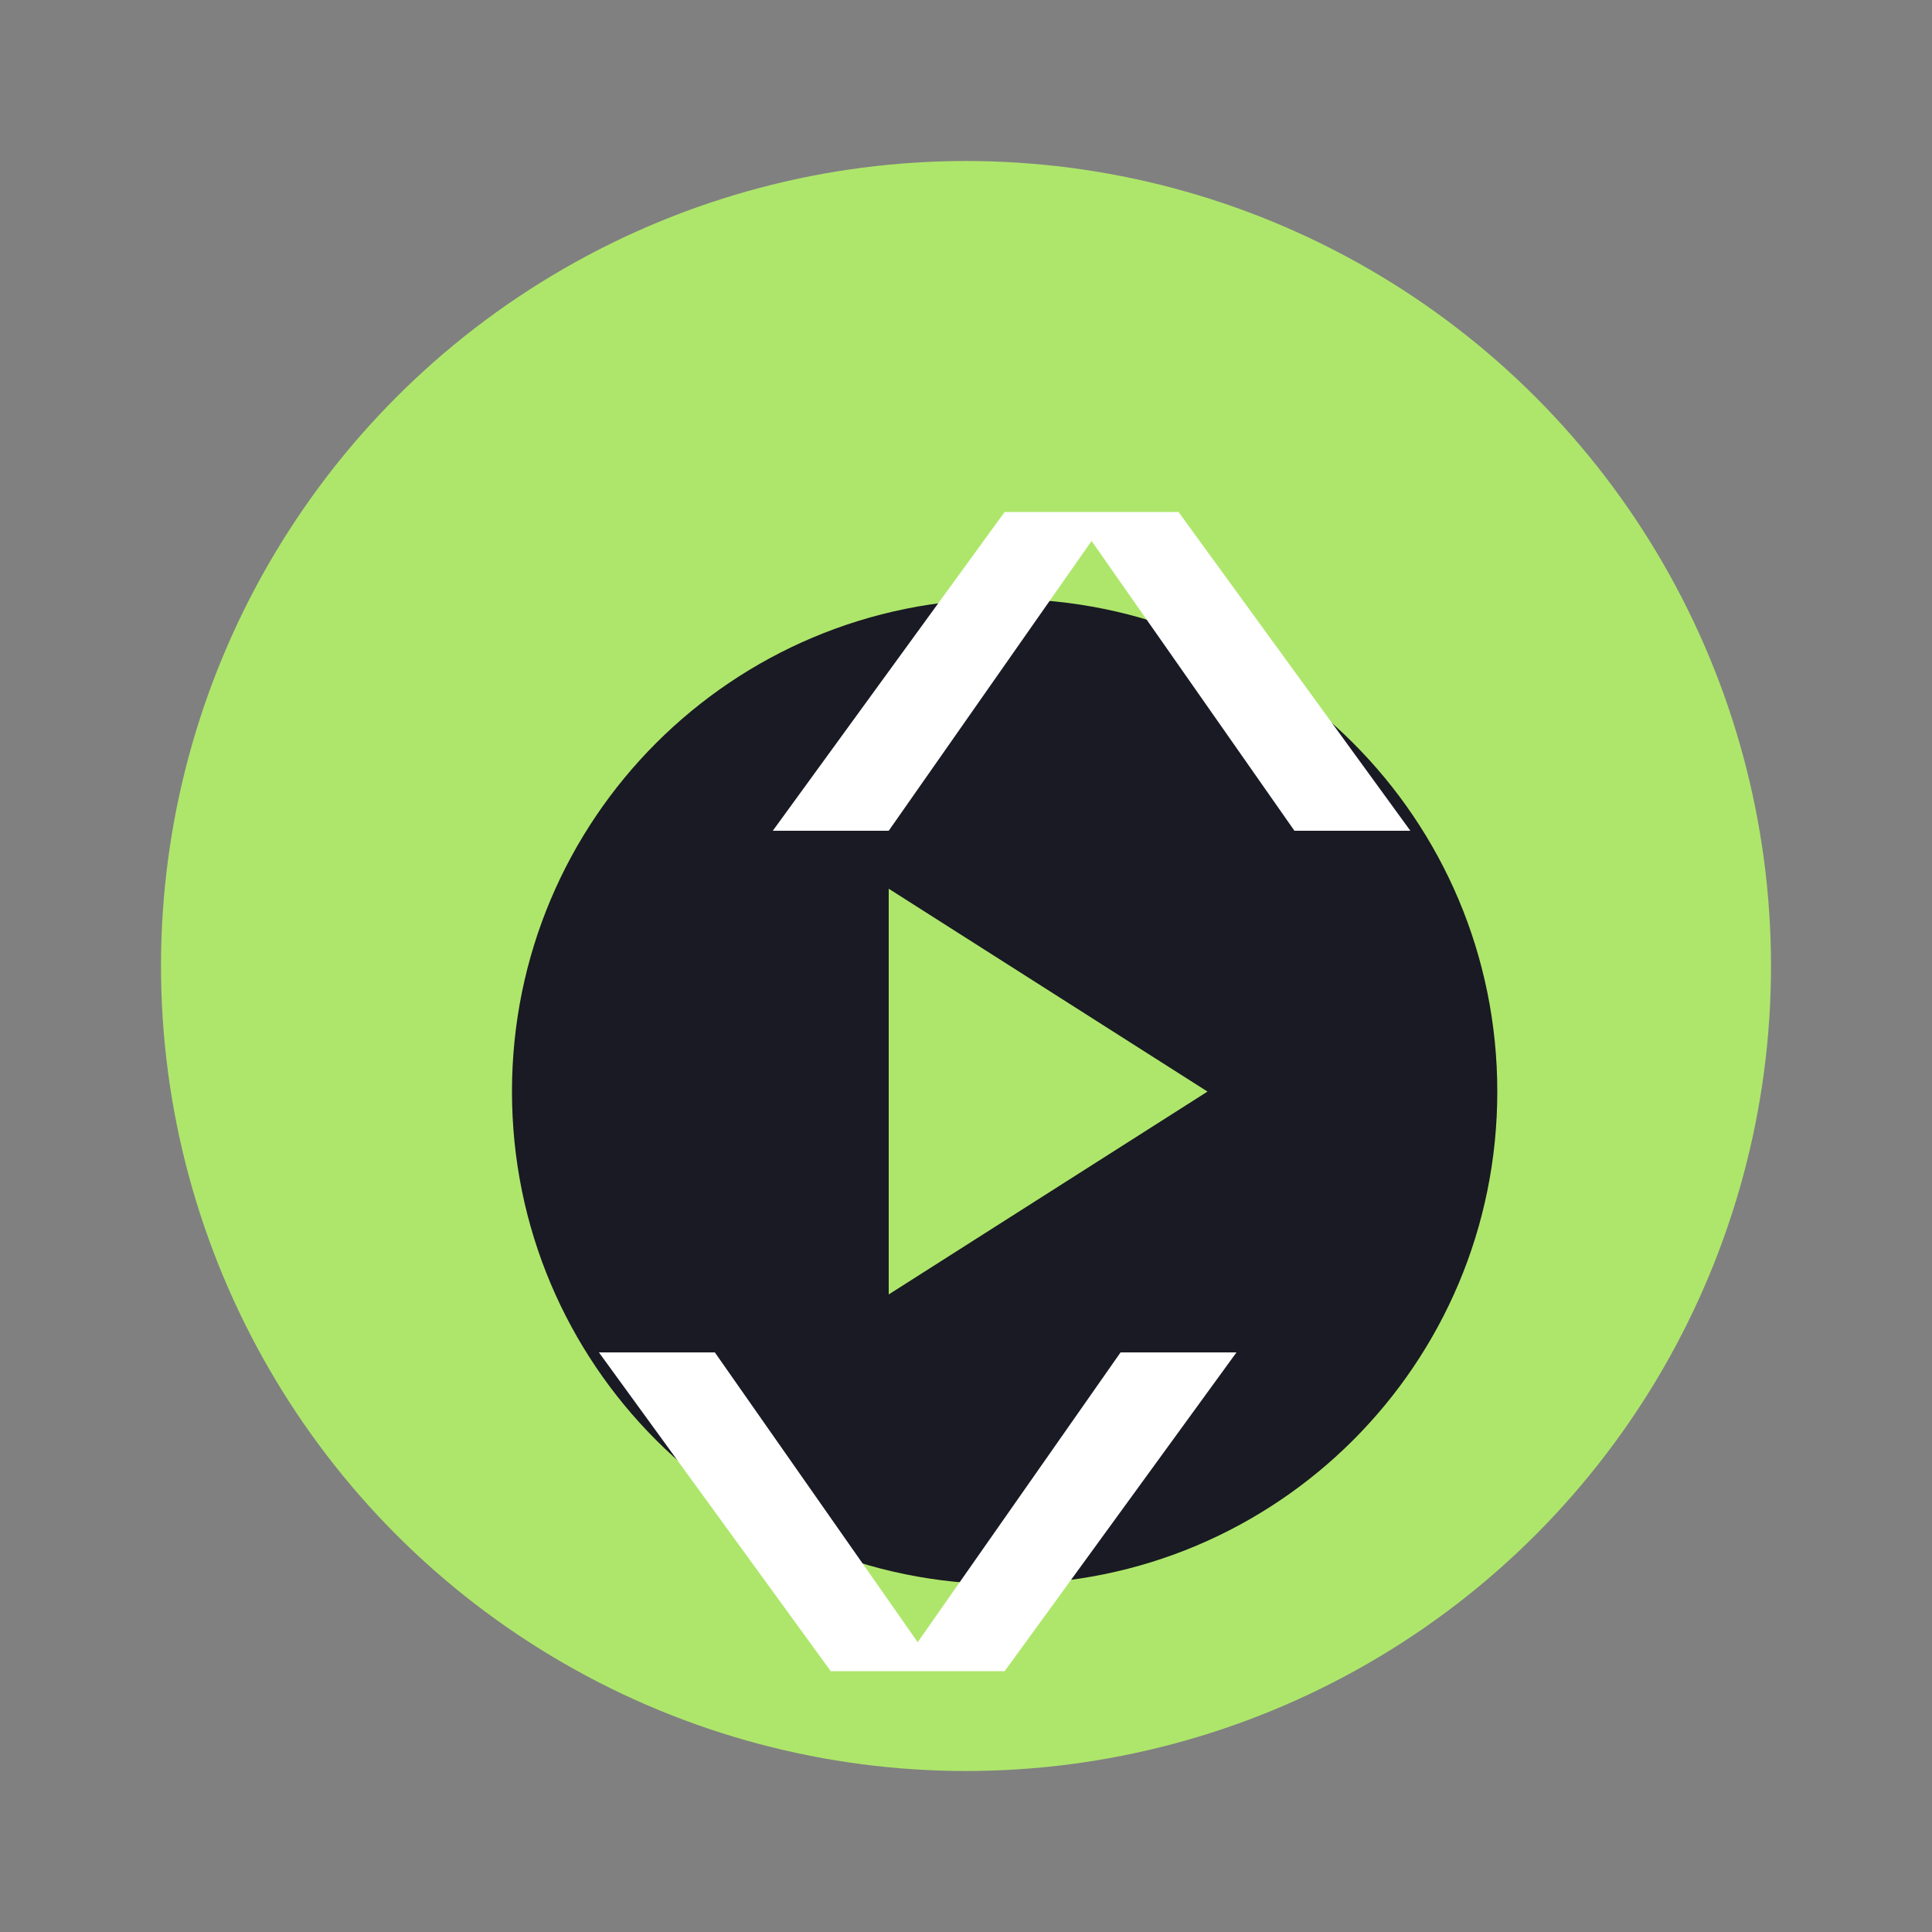<svg width="300" height="300" viewBox="0 0 300 300" fill="none" xmlns="http://www.w3.org/2000/svg">
  <rect x="0" y="0" width="300" height="300" fill="#808080" stroke="none"/>
  <circle cx="150" cy="150" r="125" fill="#B9FF66" opacity="0.8"/>
  <g transform="translate(75, 75) scale(0.9)">
    <path d="M90 20C42.98 20 5 57.98 5 105C5 152.02 42.98 190 90 190C137.02 190 175 152.02 175 105C175 57.98 137.02 20 90 20ZM70 140V70L125 105L70 140Z" fill="#191A23"/>
    <path d="M105 10L140 60H160L120 5H90L50 60H70L105 10Z" fill="#FFFFFF"/>
    <path d="M75 200L40 150H20L60 205H90L130 150H110L75 200Z" fill="#FFFFFF"/>
  </g>
</svg>